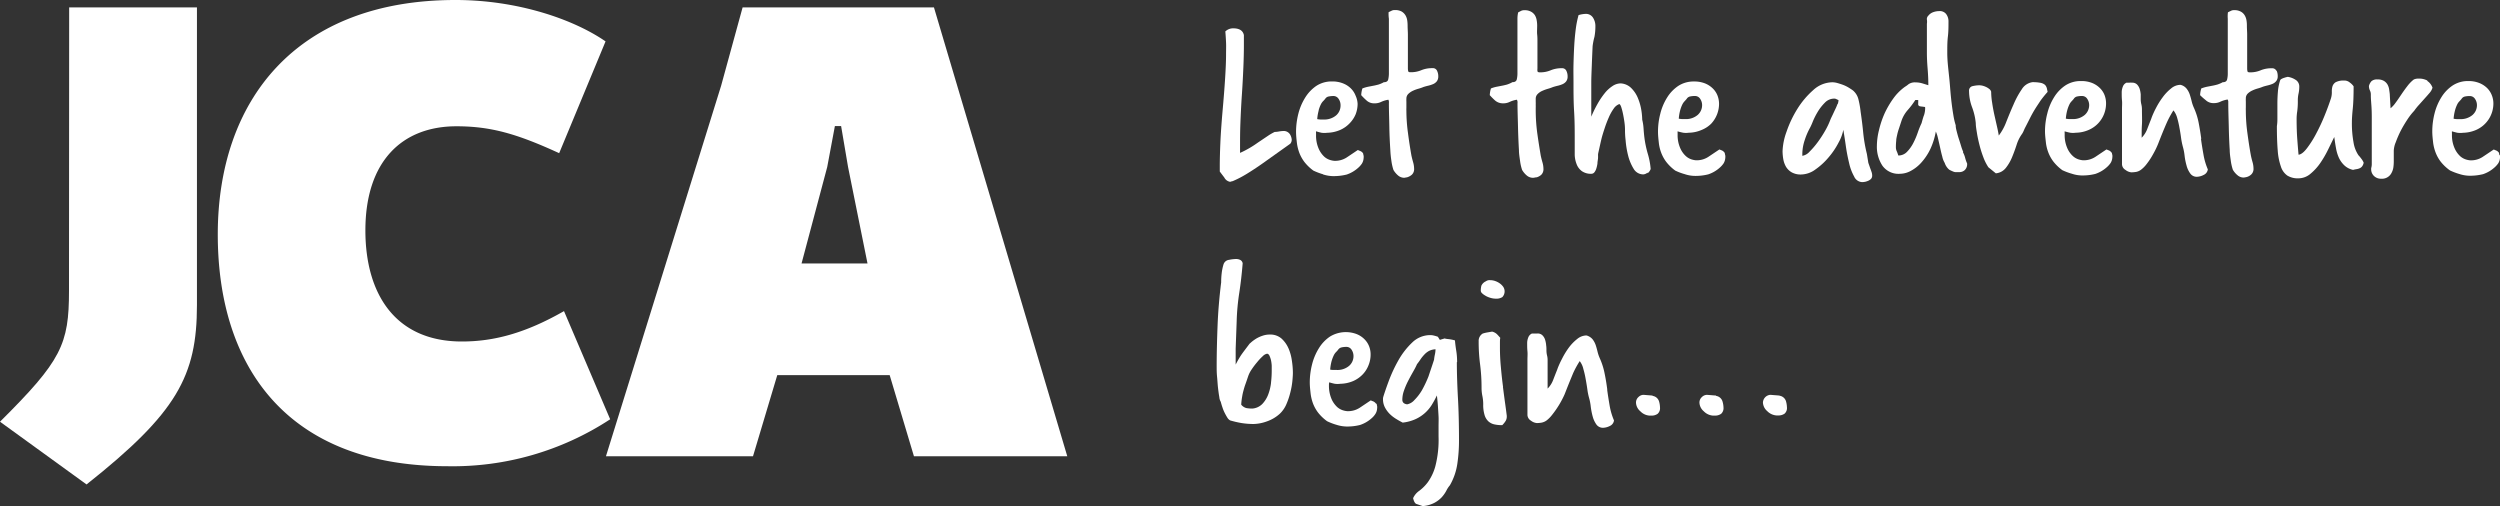 <svg xmlns="http://www.w3.org/2000/svg" width="450" height="91.11" viewBox="0 0 450 91.11"><rect x="0" y="0" width="450" height="91.11" fill="#333333" stroke="none"/><defs><style>.cls-1{fill:#fff;}</style></defs><title>jca-logo-1</title><g id="Layer_2" data-name="Layer 2"><g id="Layer_1-2" data-name="Layer 1"><path class="cls-1" d="M12.42,52.34C12.42,62,11.06,64.92,0,75.91L15.58,87.2C31.83,74.32,35.45,67.69,35.45,54.91V1.33h-23Z"/><path class="cls-1" d="M101.52,56c-7,4-12.67,5.47-18.38,5.47-12,0-17.37-8.57-17.37-20,0-12.54,6.7-18.74,16.38-18.74,6.21,0,10.92,1.36,18.5,4.84L109,7.45C103.25,3.48,93.2,0,82,0,53.23,0,39.2,18.12,39.2,42.21c0,23.58,12.29,41.71,41.34,41.71a51.67,51.67,0,0,0,29.29-8.45Z"/><path class="cls-1" d="M144.28,47.42l4.62-17.36,1.38-7.37h1.12l1.25,7.37,3.5,17.36ZM133.67,1.33,129.8,15.44,109.07,82.13h26.47l4.37-14.61h20.23l4.37,14.61h27.6l-24-80.8Z"/><path class="cls-1" d="M297.46,71.2l-1.64-.13a1.33,1.33,0,0,0-.91.41,1.31,1.31,0,0,0-.43,1,2.14,2.14,0,0,0,.78,1.55,2.54,2.54,0,0,0,1.64.78h.35a1.86,1.86,0,0,0,1.12-.32,1.35,1.35,0,0,0,.43-1.15,4.09,4.09,0,0,0-.17-1.08,1.41,1.41,0,0,0-1.17-1"/><path class="cls-1" d="M289.31,70.12c-.13-1-.29-2-.48-2.9a12.42,12.42,0,0,0-.85-2.69,7.13,7.13,0,0,1-.41-1.18c-.1-.42-.21-.83-.34-1.22a3.66,3.66,0,0,0-.56-1.05,2.15,2.15,0,0,0-1.11-.7,2.68,2.68,0,0,0-1.68.65,8.18,8.18,0,0,0-1.52,1.58,14.06,14.06,0,0,0-1.21,2,16.07,16.07,0,0,0-.78,1.71l-.09.26c-.23.57-.47,1.18-.71,1.81a4.46,4.46,0,0,1-1,1.56v-.21c0-.7,0-1.42,0-2.17s0-1.66,0-2.72a3.34,3.34,0,0,0-.11-.91,3.85,3.85,0,0,1-.1-.91c0-.23,0-.52-.05-.87a4.57,4.57,0,0,0-.19-1,1.91,1.91,0,0,0-.48-.8,1.18,1.18,0,0,0-.89-.33l-.47,0a4.53,4.53,0,0,1-.52,0,1.23,1.23,0,0,0-.67.71,2.76,2.76,0,0,0-.2,1c0,.49,0,1,.05,1.49s0,1,0,1.49c0,1.73,0,3.38,0,4.94s0,3.24,0,5.06a1.26,1.26,0,0,0,.63,1,2,2,0,0,0,1.06.43,4.86,4.86,0,0,0,.82-.07,2.3,2.3,0,0,0,.91-.38,5.42,5.42,0,0,0,1-1A17.13,17.13,0,0,0,281.62,71c.24-.6.47-1.2.72-1.82s.52-1.27.82-2a16.61,16.61,0,0,1,1.19-2.18A3.58,3.58,0,0,1,285,66.4a16.48,16.48,0,0,1,.41,1.77c.12.64.22,1.26.31,1.88a11.15,11.15,0,0,0,.34,1.67,9.12,9.12,0,0,1,.28,1.51,12.46,12.46,0,0,0,.35,1.76,4.51,4.51,0,0,0,.67,1.43,1.44,1.44,0,0,0,1.21.58,2.87,2.87,0,0,0,1.19-.32,1.27,1.27,0,0,0,.76-1,11.93,11.93,0,0,1-.78-2.64c-.17-1-.32-1.92-.45-2.9"/><path class="cls-1" d="M258.28,63.82a7.21,7.21,0,0,0-.15.93c-.32,1-.67,2-1,3a20.31,20.31,0,0,1-1.19,2.51A8.91,8.91,0,0,1,254.6,72a2.32,2.32,0,0,1-1.32.78c-.58-.08-.86-.36-.86-.82a4.86,4.86,0,0,1,.28-1.6,12.85,12.85,0,0,1,.69-1.65q.41-.81.87-1.62c.3-.53.57-1,.8-1.54.23-.28.44-.58.64-.88a6.24,6.24,0,0,1,.68-.84,3.19,3.19,0,0,1,.84-.66,2.88,2.88,0,0,1,1.17-.3,4.08,4.08,0,0,1-.11.93m4,1.37a12.42,12.42,0,0,0-.15-2c-.1-.6-.18-1.23-.24-1.9a7.74,7.74,0,0,0-1.06-.22,5.28,5.28,0,0,1-.84-.13,1.92,1.92,0,0,1-.41.13l-.41.13-.35-.56a6,6,0,0,0-.69-.21,2.72,2.72,0,0,0-.69-.09,4.64,4.64,0,0,0-3.25,1.34,13.59,13.59,0,0,0-2.47,3.18,26.19,26.19,0,0,0-1.73,3.7c-.46,1.24-.79,2.21-1,2.9a1.27,1.27,0,0,0-.05.39,3.18,3.18,0,0,0,.33,1.47,4.82,4.82,0,0,0,.84,1.17,6.31,6.31,0,0,0,1.15.91q.63.39,1.23.69a7.76,7.76,0,0,0,2.32-.63,6.72,6.72,0,0,0,2.9-2.55,17.22,17.22,0,0,0,.93-1.71c.09.72.15,1.39.19,2s.08,1.2.11,1.78,0,1.16,0,1.75v1.84a19.09,19.09,0,0,1-.58,5.38,9,9,0,0,1-1.36,2.88,7.7,7.7,0,0,1-1.54,1.54,3.23,3.23,0,0,0-1.1,1.32c.14.6.36,1,.65,1.06l1.08.37a5.51,5.51,0,0,0,2.1-.59,5.2,5.2,0,0,0,1.32-1,5.89,5.89,0,0,0,.82-1.16,4.76,4.76,0,0,1,.65-1,10.94,10.94,0,0,0,1.34-3.87,28.62,28.62,0,0,0,.3-4.14q0-4.32-.19-7.7t-.2-6.44"/><path class="cls-1" d="M239.69,65a6.42,6.42,0,0,1,.37-1,2.39,2.39,0,0,1,.41-.61,3.79,3.79,0,0,0,.39-.43,1,1,0,0,1,.63-.43,3.89,3.89,0,0,1,.85-.09,1.09,1.09,0,0,1,.95.52,2.07,2.07,0,0,1,.34,1.12,2.3,2.3,0,0,1-.8,1.78,3.23,3.23,0,0,1-2.27.73c-.14,0-.34,0-.59,0a2.9,2.9,0,0,1-.54-.06,8.84,8.84,0,0,1,.26-1.54m8,7.68a1.2,1.2,0,0,0-.48-.41l-.48-.19-2,1.34a3.87,3.87,0,0,1-2.22.6,3.41,3.41,0,0,1-.7-.13,2.88,2.88,0,0,1-1.08-.58,4.41,4.41,0,0,1-1-1.36,6,6,0,0,1-.52-2.51v-.24a2,2,0,0,1,.05-.37c.37.11.7.2,1,.26a3.57,3.57,0,0,0,1,0,6.21,6.21,0,0,0,2.31-.49,5.34,5.34,0,0,0,1.71-1.19,5,5,0,0,0,1.06-1.67,5.1,5.1,0,0,0,.37-1.93,4,4,0,0,0-.28-1.49,3.69,3.69,0,0,0-.85-1.27,4.09,4.09,0,0,0-1.4-.91,5.48,5.48,0,0,0-4.78.45,6.83,6.83,0,0,0-2,2.1,10.19,10.19,0,0,0-1.23,2.92,13.29,13.29,0,0,0-.41,3.22c0,.7.08,1.35.15,2a7.88,7.88,0,0,0,.43,1.8,6.63,6.63,0,0,0,.91,1.64,7.91,7.91,0,0,0,1.63,1.56,10.67,10.67,0,0,0,1.7.65,6.28,6.28,0,0,0,1.71.3,9.21,9.21,0,0,0,2.53-.28,5.92,5.92,0,0,0,2.1-1.23,3.39,3.39,0,0,0,.63-.72,2,2,0,0,0,.33-1,1.67,1.67,0,0,0,0-.46,2.47,2.47,0,0,1-.08-.41"/><path class="cls-1" d="M270.55,69.64q-.23-1.68-.39-3.54c-.12-1.25-.17-2.42-.17-3.51,0-.32,0-.62,0-.91s0-.58.06-.87c-.17-.2-.36-.41-.56-.62a1.92,1.92,0,0,0-.91-.5l-.87.15a6.07,6.07,0,0,0-.82.2,1.52,1.52,0,0,0-.73,1.38,31.36,31.36,0,0,0,.26,4.2,33,33,0,0,1,.26,4.2,7.33,7.33,0,0,0,.15,1.47,7.33,7.33,0,0,1,.15,1.47,6.27,6.27,0,0,0,.26,2,2.55,2.55,0,0,0,.71,1.12,2.36,2.36,0,0,0,1.09.52,6.41,6.41,0,0,0,1.36.13,3.87,3.87,0,0,0,.65-.82,1.59,1.59,0,0,0,.17-.69v-.17c-.06-.49-.15-1.2-.28-2.12s-.27-2-.41-3.08"/><path class="cls-1" d="M308.89,71.2l-1.65-.13a1.35,1.35,0,0,0-.91.41,1.31,1.31,0,0,0-.43,1,2.14,2.14,0,0,0,.78,1.55,2.57,2.57,0,0,0,1.65.78h.34a1.89,1.89,0,0,0,1.13-.32,1.38,1.38,0,0,0,.43-1.15,4.16,4.16,0,0,0-.18-1.08,1.41,1.41,0,0,0-1.16-1"/><path class="cls-1" d="M228.79,68.88a8.67,8.67,0,0,1-.52,2.15,5.11,5.11,0,0,1-1.06,1.69,2.85,2.85,0,0,1-1.75.82,5.79,5.79,0,0,1-1.13-.09,1.8,1.8,0,0,1-.91-.61,11,11,0,0,1,.16-1.4,9.94,9.94,0,0,1,.26-1.19c.1-.38.21-.74.34-1.1s.27-.76.41-1.19l.09-.26a5.09,5.09,0,0,1,.63-1.22,14,14,0,0,1,1-1.32,9.48,9.48,0,0,1,1-1.06,1.47,1.47,0,0,1,.75-.43c.18,0,.32.12.44.35a4.35,4.35,0,0,1,.28.82,6.38,6.38,0,0,1,.13,1c0,.35,0,.65,0,.91a18.15,18.15,0,0,1-.13,2.14m3.14-6.2a5.14,5.14,0,0,0-1.26-1.76,3.05,3.05,0,0,0-2.1-.71,3.89,3.89,0,0,0-1.32.22,5.76,5.76,0,0,0-1.12.51,7.44,7.44,0,0,0-.8.57l-.39.34c-.75,1-1.29,1.69-1.63,2.21a17.55,17.55,0,0,0-.88,1.56c0-.09,0-.28,0-.56s0-.6,0-.93V62.76l.18-4.89a40.45,40.45,0,0,1,.48-5.23c.25-1.65.45-3.39.6-5.24a.83.83,0,0,0-.43-.61,1.71,1.71,0,0,0-.74-.17,6.72,6.72,0,0,0-1.27.15,1.18,1.18,0,0,0-1,.8,9,9,0,0,0-.34,1.65,13.91,13.91,0,0,0-.09,1.6c-.35,2.83-.56,5.45-.65,7.85S219,63.5,219,65.92c0,.55,0,1.18.07,1.88s.1,1.39.17,2,.15,1.21.24,1.69a1.94,1.94,0,0,0,.26.84q.12.48.3,1a6.77,6.77,0,0,0,.41,1c.16.32.32.6.47.84a1.39,1.39,0,0,0,.5.5,17.16,17.16,0,0,0,2.06.48,13.93,13.93,0,0,0,2.14.17,7.47,7.47,0,0,0,2.42-.47,6.71,6.71,0,0,0,2.34-1.39,5.16,5.16,0,0,0,1.19-1.75,13.2,13.2,0,0,0,.71-2.15,13.52,13.52,0,0,0,.35-2q.09-.94.09-1.47a14.92,14.92,0,0,0-.18-2.16,8.48,8.48,0,0,0-.62-2.25"/><path class="cls-1" d="M267.39,53.24a4.16,4.16,0,0,0,.88.37,3.43,3.43,0,0,0,1,.15,2,2,0,0,0,1.15-.28,1.49,1.49,0,0,0,.17-1.84,2.69,2.69,0,0,0-.63-.63,3.34,3.34,0,0,0-.84-.43,2.82,2.82,0,0,0-.89-.15,1.12,1.12,0,0,0-.78.21,1.57,1.57,0,0,0-.8.78,3.54,3.54,0,0,0-.11.91.67.67,0,0,0,.24.46,2.69,2.69,0,0,0,.63.45"/><path class="cls-1" d="M320.31,71.2l-1.64-.13a1.44,1.44,0,0,0-1.34,1.39A2.16,2.16,0,0,0,318.1,74a2.59,2.59,0,0,0,1.65.78h.34a1.89,1.89,0,0,0,1.13-.32,1.35,1.35,0,0,0,.43-1.15,4.55,4.55,0,0,0-.17-1.08,1.42,1.42,0,0,0-1.17-1"/><path class="cls-1" d="M237.36,19.84a5.63,5.63,0,0,1,.37-1,2.31,2.31,0,0,1,.4-.6,5.31,5.31,0,0,0,.4-.44.93.93,0,0,1,.62-.43,4.81,4.81,0,0,1,.85-.09,1.1,1.1,0,0,1,.95.52A2,2,0,0,1,241.3,19a2.33,2.33,0,0,1-.8,1.77,3.27,3.27,0,0,1-2.28.74l-.58,0a3.42,3.42,0,0,1-.54-.07,8,8,0,0,1,.26-1.53m.8,11.49a6.28,6.28,0,0,0,1.71.3,9.67,9.67,0,0,0,2.53-.28,5.9,5.9,0,0,0,2.1-1.24,3.94,3.94,0,0,0,.63-.71,2.09,2.09,0,0,0,.32-1,1.72,1.72,0,0,0,0-.45,3.86,3.86,0,0,1-.09-.41,1.08,1.08,0,0,0-.48-.41l-.47-.2-2,1.34a3.83,3.83,0,0,1-2.23.61,3.35,3.35,0,0,1-.69-.13,2.87,2.87,0,0,1-1.08-.58,4.31,4.31,0,0,1-1-1.37,5.77,5.77,0,0,1-.52-2.51V24a1.87,1.87,0,0,1,0-.37,10.33,10.33,0,0,0,1,.27,3.94,3.94,0,0,0,1,0,6.22,6.22,0,0,0,2.32-.5,5.29,5.29,0,0,0,1.71-1.19A5.22,5.22,0,0,0,244,20.61a5.29,5.29,0,0,0,.37-1.92A4,4,0,0,0,244,17.2a3.7,3.7,0,0,0-.84-1.28,4.14,4.14,0,0,0-1.41-.91,5.17,5.17,0,0,0-2-.35,5,5,0,0,0-2.81.8,7,7,0,0,0-2,2.1,10.2,10.2,0,0,0-1.24,2.92,13.37,13.37,0,0,0-.41,3.23c0,.69.08,1.35.15,2a7.89,7.89,0,0,0,.44,1.8,6.81,6.81,0,0,0,.91,1.64,8.1,8.1,0,0,0,1.62,1.56,11.46,11.46,0,0,0,1.71.65"/><path class="cls-1" d="M221.52,32.67a1.29,1.29,0,0,0,.52-.13,18.73,18.73,0,0,0,2.4-1.26c.85-.52,1.77-1.12,2.75-1.81l5.06-3.6a1.09,1.09,0,0,0,.26-.73,2.12,2.12,0,0,0-.26-.87,1.33,1.33,0,0,0-1.25-.69,5.31,5.31,0,0,0-.8.09,5.06,5.06,0,0,1-.76.08,9.78,9.78,0,0,0-1.24.72l-1.83,1.23a17.85,17.85,0,0,1-3.16,1.82V26.3c0-1.15,0-2.5.06-4.06s.14-3.33.28-5.33c.12-1.81.2-3.43.26-4.86s.09-2.71.09-3.83c0-.38,0-.72,0-1s0-.62,0-.91c-.18-.81-.81-1.21-1.91-1.21a2,2,0,0,0-1.43.56c.06.66.1,1.34.13,2s0,1.39,0,2.15c0,2.16-.22,5.64-.65,10.42-.17,2-.3,3.79-.37,5.39s-.11,3-.11,4.26v1l.82,1.08a1.44,1.44,0,0,0,1.13.78"/><path class="cls-1" d="M276.56,31.93a2.18,2.18,0,0,0,.87-.47,1.41,1.41,0,0,0,.39-1.09,4.3,4.3,0,0,0-.17-1.12c-.12-.4-.22-.81-.31-1.21q-.34-2-.63-4.05a31.83,31.83,0,0,1-.28-4c0-.2,0-.39,0-.58a5.17,5.17,0,0,0,0-.54,4.53,4.53,0,0,0,0-.52c0-.17,0-.36,0-.56a1.18,1.18,0,0,1,.35-.87,2.65,2.65,0,0,1,.82-.56,7.67,7.67,0,0,1,1-.37,7.65,7.65,0,0,0,.93-.32c.29-.09.58-.17.88-.24a5,5,0,0,0,.85-.28,1.7,1.7,0,0,0,.65-.5,1.41,1.41,0,0,0,.26-.89,2.23,2.23,0,0,0-.22-1,.81.81,0,0,0-.82-.48,5,5,0,0,0-2,.37,4.81,4.81,0,0,1-2,.37c-.23,0-.36-.07-.39-.22a2.29,2.29,0,0,1,0-.47c0-.38,0-.74,0-1.08s0-.68,0-1,0-.91,0-1.36,0-.9,0-1.37,0-.87-.05-1.31,0-1,0-1.58a5.5,5.5,0,0,0-.09-1,2.55,2.55,0,0,0-.32-.89,1.9,1.9,0,0,0-.7-.64,2.27,2.27,0,0,0-1.18-.26,1.32,1.32,0,0,0-.57.1l-.56.29a5.07,5.07,0,0,0-.13,1.12V7.83c0,.43,0,.87,0,1.32s0,.88,0,1.32q0,1,0,1.53c0,.36,0,.8,0,1.32a5,5,0,0,1-.11.93c-.07.36-.34.54-.8.54a4.87,4.87,0,0,1-1,.44c-.32.08-.63.16-.93.21l-.93.18a5.59,5.59,0,0,0-1,.3,4.58,4.58,0,0,0-.21,1.21,12.24,12.24,0,0,0,.9.91,2.13,2.13,0,0,0,1.48.56,2.6,2.6,0,0,0,1.21-.26,4.7,4.7,0,0,1,1.29-.39,1,1,0,0,1,.11.33,1.67,1.67,0,0,1,0,.32c0,1.42.06,2.82.09,4.22s.09,2.81.17,4.22c0,.58.1,1.21.2,1.91a8.27,8.27,0,0,0,.37,1.64,3.82,3.82,0,0,0,.84,1A1.71,1.71,0,0,0,276,32a4.14,4.14,0,0,0,.52-.09"/><path class="cls-1" d="M409.76,12.76a.82.82,0,0,0-.83-.47,5,5,0,0,0-2,.36,4.76,4.76,0,0,1-2,.37c-.24,0-.37-.07-.39-.22a2.26,2.26,0,0,1-.05-.47c0-.38,0-.74,0-1.08s0-.68,0-1,0-.91,0-1.36,0-.9,0-1.36,0-.88,0-1.33-.05-1-.05-1.58a5.44,5.44,0,0,0-.08-1,2.44,2.44,0,0,0-.33-.88,1.81,1.81,0,0,0-.69-.65,2.31,2.31,0,0,0-1.19-.26,1.14,1.14,0,0,0-.56.11l-.56.27A5.28,5.28,0,0,0,401,3.37V7.83q0,.64,0,1.32c0,.45,0,.89,0,1.32,0,.66,0,1.17,0,1.53s0,.8,0,1.32a4.45,4.45,0,0,1-.11.94c-.07.36-.34.54-.8.54a5.11,5.11,0,0,1-1,.43c-.31.08-.62.16-.93.21l-.93.18a6.78,6.78,0,0,0-1,.3,4.64,4.64,0,0,0-.21,1.21A10.93,10.93,0,0,0,397,18a2,2,0,0,0,1.47.56,2.57,2.57,0,0,0,1.21-.26,4.89,4.89,0,0,1,1.3-.39,1.28,1.28,0,0,1,.11.33c0,.1,0,.21,0,.32,0,1.42.06,2.82.09,4.22s.08,2.81.17,4.22c0,.58.09,1.21.19,1.91a9,9,0,0,0,.37,1.64,3.67,3.67,0,0,0,.85,1,1.69,1.69,0,0,0,1.1.41,4.14,4.14,0,0,0,.52-.09,1.94,1.94,0,0,0,.86-.48,1.37,1.37,0,0,0,.39-1.08,4.3,4.3,0,0,0-.17-1.12c-.12-.41-.22-.81-.3-1.21-.24-1.3-.44-2.65-.63-4.05a30.07,30.07,0,0,1-.28-4,5.62,5.62,0,0,1,0-.59c0-.19,0-.37,0-.54s0-.35,0-.52a5,5,0,0,1,0-.56,1.18,1.18,0,0,1,.34-.87,2.89,2.89,0,0,1,.83-.56,6,6,0,0,1,1-.37,7.65,7.65,0,0,0,.93-.32c.29-.09.59-.17.89-.24a5.64,5.64,0,0,0,.85-.28,1.74,1.74,0,0,0,.64-.5,1.35,1.35,0,0,0,.26-.89,2.37,2.37,0,0,0-.21-1"/><path class="cls-1" d="M424.56,28a5.74,5.74,0,0,1-.93-2.4,19.2,19.2,0,0,1-.29-3.57c0-.69.06-1.52.16-2.49s.15-2.3.15-4a2.81,2.81,0,0,0-.69-.69,1.53,1.53,0,0,0-.83-.35.11.11,0,0,1-.08,0l-.09,0a3,3,0,0,0-1.54.3,1.38,1.38,0,0,0-.58.76,3.26,3.26,0,0,0-.11,1,3.6,3.6,0,0,1-.15,1.12c-.29.89-.66,1.92-1.13,3.07A33.15,33.15,0,0,1,416.94,24a18.06,18.06,0,0,1-1.67,2.66c-.56.74-1.07,1.14-1.53,1.19-.06-.6-.13-1.49-.22-2.66s-.13-2.44-.13-3.83a8.88,8.88,0,0,1,.11-1.3,13.6,13.6,0,0,0,.11-1.94,5.37,5.37,0,0,1,.13-1.28,5.66,5.66,0,0,0,.13-1.23,1.4,1.4,0,0,0-.69-1.26,3.5,3.5,0,0,0-1.39-.52l-.37.09-.28.09a2.34,2.34,0,0,0-.45.19.57.57,0,0,0-.24.2,8.5,8.5,0,0,0-.43,2.12q-.09,1.08-.09,2.25V21.5a8.11,8.11,0,0,1-.09,1.21c0,1.74.05,3.19.15,4.37a11.07,11.07,0,0,0,.57,2.9,3.12,3.12,0,0,0,1.17,1.63,3.6,3.6,0,0,0,2,.49,3.36,3.36,0,0,0,2.18-.84,9.54,9.54,0,0,0,1.8-2,18.67,18.67,0,0,0,1.36-2.36L420,25l.17-.34c.09.69.19,1.36.31,2a7,7,0,0,0,.54,1.78,4.43,4.43,0,0,0,1,1.36,3.26,3.26,0,0,0,1.54.78,4.29,4.29,0,0,1,.6-.13,2.19,2.19,0,0,0,.57-.16,1.12,1.12,0,0,0,.45-.34,1.54,1.54,0,0,0,.28-.67,2.88,2.88,0,0,0-.39-.67c-.14-.19-.3-.39-.47-.59"/><path class="cls-1" d="M396.23,25c-.13-1-.29-1.94-.47-2.89a12.24,12.24,0,0,0-.85-2.69,6.42,6.42,0,0,1-.41-1.19c-.1-.42-.21-.82-.34-1.21a3.5,3.5,0,0,0-.57-1.06,2,2,0,0,0-1.1-.69,2.67,2.67,0,0,0-1.69.65,8.14,8.14,0,0,0-1.51,1.58,13.61,13.61,0,0,0-1.21,1.94,16.07,16.07,0,0,0-.78,1.71l-.09.26c-.23.58-.47,1.19-.71,1.82a4.43,4.43,0,0,1-1,1.56v-.22c0-.69,0-1.41.05-2.16s0-1.66,0-2.73a3.84,3.84,0,0,0-.11-.91,3.84,3.84,0,0,1-.11-.91c0-.23,0-.51,0-.86a4.66,4.66,0,0,0-.19-1,2.09,2.09,0,0,0-.48-.8,1.23,1.23,0,0,0-.89-.32,3.94,3.94,0,0,0-.47,0,4.61,4.61,0,0,1-.52,0,1.22,1.22,0,0,0-.67.72,2.75,2.75,0,0,0-.2,1c0,.49,0,1,.05,1.5s0,1,0,1.49c0,1.73,0,3.37,0,4.93s0,3.25,0,5.06a1.22,1.22,0,0,0,.62,1,2,2,0,0,0,1.06.44,6.2,6.2,0,0,0,.83-.07,2.11,2.11,0,0,0,.9-.39,5.16,5.16,0,0,0,1-1,13.12,13.12,0,0,0,1.26-1.94,14.64,14.64,0,0,0,.86-1.8c.23-.59.47-1.2.72-1.82s.52-1.26.82-1.94a17.34,17.34,0,0,1,1.19-2.19,3.66,3.66,0,0,1,.67,1.34,16.13,16.13,0,0,1,.41,1.78c.12.63.22,1.26.3,1.88a13.18,13.18,0,0,0,.35,1.67,10,10,0,0,1,.28,1.51,11.06,11.06,0,0,0,.35,1.75,4.21,4.21,0,0,0,.67,1.43,1.41,1.41,0,0,0,1.21.59,2.75,2.75,0,0,0,1.19-.33,1.27,1.27,0,0,0,.76-1,11.77,11.77,0,0,1-.78-2.64c-.17-.95-.33-1.91-.46-2.9"/><path class="cls-1" d="M372.11,19.83a5.82,5.82,0,0,1,.37-1,2.09,2.09,0,0,1,.41-.6c.14-.15.27-.29.39-.44a.93.93,0,0,1,.63-.43,3.86,3.86,0,0,1,.84-.08,1.09,1.09,0,0,1,.95.51,2,2,0,0,1,.35,1.13,2.33,2.33,0,0,1-.8,1.77,3.23,3.23,0,0,1-2.28.74l-.58,0a3.8,3.8,0,0,1-.54-.07,8.27,8.27,0,0,1,.26-1.54m8,7.69a1.22,1.22,0,0,0-.47-.42l-.48-.19-2,1.34a3.81,3.81,0,0,1-2.23.61,3.47,3.47,0,0,1-.69-.13,2.77,2.77,0,0,1-1.08-.59,4.15,4.15,0,0,1-1-1.36,5.77,5.77,0,0,1-.52-2.51V24a1.71,1.71,0,0,1,0-.36,9.69,9.69,0,0,0,1,.25,3.49,3.49,0,0,0,1,0,6,6,0,0,0,2.32-.5,5.19,5.19,0,0,0,1.71-1.19,5.2,5.2,0,0,0,1.42-3.59,4.14,4.14,0,0,0-.27-1.49,3.63,3.63,0,0,0-.85-1.28,4.24,4.24,0,0,0-1.4-.91,5.21,5.21,0,0,0-2-.34,5,5,0,0,0-2.82.8,6.87,6.87,0,0,0-2,2.09,9.86,9.86,0,0,0-1.23,2.93,12.77,12.77,0,0,0-.42,3.22c0,.69.09,1.35.16,2a7.2,7.2,0,0,0,.43,1.79,6.69,6.69,0,0,0,.91,1.65,8.1,8.1,0,0,0,1.62,1.56,10.51,10.51,0,0,0,1.71.64,6,6,0,0,0,1.71.31,9.26,9.26,0,0,0,2.53-.28,5.9,5.9,0,0,0,2.1-1.24,3.94,3.94,0,0,0,.63-.71,2.12,2.12,0,0,0,.32-1,1.72,1.72,0,0,0,0-.45,3.86,3.86,0,0,1-.09-.41"/><path class="cls-1" d="M437,14.54a3.15,3.15,0,0,0-1.67-.39,1.81,1.81,0,0,0-.86.17,6.44,6.44,0,0,0-1.17,1.21c-.38.49-.74,1-1.09,1.52s-.67,1-1,1.44a5,5,0,0,1-.91,1l-.13-2.29c0-.32-.06-.65-.11-1a2.59,2.59,0,0,0-.28-.93,1.85,1.85,0,0,0-.65-.69,2.11,2.11,0,0,0-1.17-.28,1.52,1.52,0,0,0-1.08.3,2,2,0,0,0-.47.87,1.8,1.8,0,0,0,.17.8,1.66,1.66,0,0,1,.17.76v.17c0,.63.07,1.27.11,1.9s.06,1.27.06,1.91v1.42c0,.06,0,.29,0,.67s0,.86,0,1.39,0,1.12,0,1.75,0,1.23,0,1.78,0,1.06,0,1.45a2.54,2.54,0,0,1-.11.8v.17a1.67,1.67,0,0,0,.5,1.23,1.79,1.79,0,0,0,1.32.5,1.91,1.91,0,0,0,1.82-1,3,3,0,0,0,.35-1,7.8,7.8,0,0,0,.08-1.06c0-.23,0-.56,0-1s0-.74,0-1a4.36,4.36,0,0,1,.35-1.49,18.78,18.78,0,0,1,.86-2,23.25,23.25,0,0,1,1.17-2,11.53,11.53,0,0,1,1.3-1.68,10.2,10.2,0,0,1,.93-1.15l1-1.12c.33-.36.63-.71.88-1a2.38,2.38,0,0,0,.48-.89,2.42,2.42,0,0,0-1-1.25"/><path class="cls-1" d="M441.91,19.84a5.63,5.63,0,0,1,.37-1,2.09,2.09,0,0,1,.41-.6c.14-.15.27-.29.39-.44a.93.93,0,0,1,.62-.43,4,4,0,0,1,.85-.08,1.09,1.09,0,0,1,.95.51,2,2,0,0,1,.35,1.13,2.33,2.33,0,0,1-.8,1.77,3.27,3.27,0,0,1-2.28.74l-.58,0a3.42,3.42,0,0,1-.54-.07,8,8,0,0,1,.26-1.53m8,8.09a3.86,3.86,0,0,1-.09-.41,1.11,1.11,0,0,0-.48-.42l-.47-.19-2,1.34a3.83,3.83,0,0,1-2.23.61,3.35,3.35,0,0,1-.69-.13,2.87,2.87,0,0,1-1.08-.58,4.31,4.31,0,0,1-1-1.37,5.77,5.77,0,0,1-.52-2.51V24a1.71,1.71,0,0,1,0-.36c.38.11.71.2,1,.26a3.94,3.94,0,0,0,1,0,6.22,6.22,0,0,0,2.32-.5,5.2,5.2,0,0,0,3.14-4.78,4,4,0,0,0-.29-1.49,3.7,3.7,0,0,0-.84-1.28,4.29,4.29,0,0,0-1.41-.91,5.17,5.17,0,0,0-2-.35,5,5,0,0,0-2.81.81,6.87,6.87,0,0,0-2,2.09,10.15,10.15,0,0,0-1.24,2.93,13.22,13.22,0,0,0-.41,3.22c0,.69.08,1.35.15,2a7.69,7.69,0,0,0,.44,1.79,6.69,6.69,0,0,0,.91,1.65A8.1,8.1,0,0,0,441,30.68a11.46,11.46,0,0,0,1.71.65,6.28,6.28,0,0,0,1.71.3,9.67,9.67,0,0,0,2.53-.28,5.9,5.9,0,0,0,2.1-1.24,3.94,3.94,0,0,0,.63-.71,2.09,2.09,0,0,0,.32-1,1.72,1.72,0,0,0,0-.45"/><path class="cls-1" d="M368.39,15.79a1.06,1.06,0,0,0-.35-.56,1.78,1.78,0,0,0-.78-.33,7.41,7.41,0,0,0-1.42-.11,2.7,2.7,0,0,0-1.93,1.3,15.31,15.31,0,0,0-1.47,2.71c-.45,1-.88,2.06-1.3,3.11a9.65,9.65,0,0,1-1.36,2.49c-.06-.4-.16-.93-.31-1.58L359,20.74c-.16-.73-.3-1.47-.41-2.22a12.84,12.84,0,0,1-.18-2,.94.94,0,0,0-.36-.52,2.92,2.92,0,0,0-.61-.37,3.32,3.32,0,0,0-.65-.22,3,3,0,0,0-.49-.06,5.49,5.49,0,0,0-1.22.15.81.81,0,0,0-.65.89,8.43,8.43,0,0,0,.54,2.9,11.07,11.07,0,0,1,.67,2.89c0,.52.11,1.13.22,1.82s.27,1.41.46,2.15A19.66,19.66,0,0,0,357,28.3a8.74,8.74,0,0,0,.91,1.81l1.34,1.09a2.6,2.6,0,0,0,1.82-1,8,8,0,0,0,1.1-1.9c.3-.72.57-1.46.82-2.23a6.84,6.84,0,0,1,1-2,3.21,3.21,0,0,0,.24-.45c.07-.16.14-.31.2-.46.34-.66.66-1.28.95-1.86s.59-1.12.91-1.64.65-1,1-1.54a19.79,19.79,0,0,1,1.28-1.58c-.06-.32-.12-.59-.17-.82"/><path class="cls-1" d="M302.44,19.83a5.82,5.82,0,0,1,.37-1,2.31,2.31,0,0,1,.41-.6c.14-.15.27-.29.39-.44a.93.93,0,0,1,.63-.43,3.86,3.86,0,0,1,.84-.08,1.09,1.09,0,0,1,.95.51,2,2,0,0,1,.35,1.13,2.33,2.33,0,0,1-.8,1.77,3.21,3.21,0,0,1-2.28.74l-.58,0a3.8,3.8,0,0,1-.54-.07,8.27,8.27,0,0,1,.26-1.54m8,7.69a1.22,1.22,0,0,0-.47-.42l-.48-.19-2,1.34a3.81,3.81,0,0,1-2.23.61,3.47,3.47,0,0,1-.69-.13,2.77,2.77,0,0,1-1.08-.59,4.15,4.15,0,0,1-1-1.36,5.77,5.77,0,0,1-.52-2.51V24a2.81,2.81,0,0,1,0-.36,9.69,9.69,0,0,0,1,.25,3.49,3.49,0,0,0,1,0,6,6,0,0,0,2.32-.5A5.19,5.19,0,0,0,308,22.28a5.27,5.27,0,0,0,1.43-3.59,4.15,4.15,0,0,0-.28-1.49,3.63,3.63,0,0,0-.85-1.28,4.24,4.24,0,0,0-1.4-.91,5.21,5.21,0,0,0-2-.34,5,5,0,0,0-2.82.8,6.87,6.87,0,0,0-2,2.09,9.86,9.86,0,0,0-1.23,2.93,12.75,12.75,0,0,0-.41,3.22c0,.69.08,1.35.15,2a7.2,7.2,0,0,0,.43,1.79,6.69,6.69,0,0,0,.91,1.65,8.1,8.1,0,0,0,1.62,1.56,10.51,10.51,0,0,0,1.71.64,6,6,0,0,0,1.71.31,9.26,9.26,0,0,0,2.53-.28,5.9,5.9,0,0,0,2.1-1.24,3.94,3.94,0,0,0,.63-.71,2.12,2.12,0,0,0,.32-1,1.72,1.72,0,0,0,0-.45,3.86,3.86,0,0,1-.09-.41"/><path class="cls-1" d="M250,18.28a1.66,1.66,0,0,1,0,.32c0,1.42.06,2.82.08,4.22s.09,2.81.18,4.22a17.68,17.68,0,0,0,.19,1.9,9,9,0,0,0,.37,1.65,3.82,3.82,0,0,0,.84,1,1.71,1.71,0,0,0,1.11.41l.52-.09a2.23,2.23,0,0,0,.86-.48,1.37,1.37,0,0,0,.39-1.08,4.3,4.3,0,0,0-.17-1.12c-.12-.41-.22-.81-.31-1.21-.23-1.3-.44-2.65-.62-4.05a30.15,30.15,0,0,1-.29-4,5.49,5.49,0,0,1,0-.58c0-.19,0-.37,0-.54s0-.35,0-.52a4.86,4.86,0,0,1,0-.56,1.18,1.18,0,0,1,.35-.87,3,3,0,0,1,.82-.56,6.48,6.48,0,0,1,1-.37,7.65,7.65,0,0,0,.93-.32c.29-.09.59-.17.89-.24a5.17,5.17,0,0,0,.84-.28,1.7,1.7,0,0,0,.65-.5,1.41,1.41,0,0,0,.26-.89,2.23,2.23,0,0,0-.22-1,.8.8,0,0,0-.82-.47,5,5,0,0,0-2,.36,4.81,4.81,0,0,1-2,.37c-.23,0-.36-.07-.38-.22a2.26,2.26,0,0,1-.05-.47c0-.38,0-.74,0-1.08s0-.68,0-1,0-.92,0-1.36,0-.9,0-1.36,0-.88,0-1.33-.05-1-.05-1.58a6.56,6.56,0,0,0-.08-1,2.44,2.44,0,0,0-.33-.88,2,2,0,0,0-.69-.66,2.42,2.42,0,0,0-1.19-.25,1.21,1.21,0,0,0-.57.11l-.56.27A5.94,5.94,0,0,0,250,3.37V7.83c0,.43,0,.87,0,1.32s0,.88,0,1.32c0,.66,0,1.17,0,1.53s0,.8,0,1.32a5.23,5.23,0,0,1-.11.94c-.07.36-.34.54-.8.54a5.11,5.11,0,0,1-1,.43c-.32.08-.63.16-.93.21l-.93.18a6.47,6.47,0,0,0-1,.3,4.64,4.64,0,0,0-.21,1.21,10.93,10.93,0,0,0,.91.91,2,2,0,0,0,1.47.56,2.6,2.6,0,0,0,1.21-.26,4.89,4.89,0,0,1,1.3-.39,1.22,1.22,0,0,1,.1.33"/><path class="cls-1" d="M296.55,31.2a1.66,1.66,0,0,0,.57-.78,13.18,13.18,0,0,0-.52-2.75,19,19,0,0,1-.61-2.92q-.09-.73-.15-1.62a8.49,8.49,0,0,0-.24-1.58,12.3,12.3,0,0,0-.17-1.78,9.48,9.48,0,0,0-.61-2.12,5.39,5.39,0,0,0-1.19-1.79,2.9,2.9,0,0,0-1.92-.85,2.71,2.71,0,0,0-1.49.5,6,6,0,0,0-1.43,1.34,13.75,13.75,0,0,0-1.28,1.93A21.19,21.19,0,0,0,286.43,21c0-1,0-2,0-3s0-1.95,0-3,.05-2.06.09-3.14.09-2.26.15-3.53A11.09,11.09,0,0,1,287,6.64a10.11,10.11,0,0,0,.17-1.93,2.74,2.74,0,0,0-.43-1.53,1.49,1.49,0,0,0-1.34-.68,4.77,4.77,0,0,0-1.26.22,17.58,17.58,0,0,0-.5,2.49c-.13,1-.22,2-.28,3.05s-.1,2.17-.13,3.31,0,2.23,0,3.27c0,1.73,0,3.47.11,5.23s.11,3.47.11,5.11V26c0,.63,0,1.26,0,1.88a5,5,0,0,0,.35,1.69,2.73,2.73,0,0,0,.93,1.23,2.8,2.8,0,0,0,1.75.48A.68.68,0,0,0,287,31a2,2,0,0,0,.34-.67,5.55,5.55,0,0,0,.2-.89c0-.32.08-.63.11-1v-.18c0-.05,0-.09,0-.1a.23.23,0,0,0,0-.11v-.22c0-.17.09-.5.2-1s.23-1.05.38-1.69.36-1.3.59-2a20.69,20.69,0,0,1,.76-2,8.55,8.55,0,0,1,.88-1.58,2.12,2.12,0,0,1,1-.82c.11,0,.23.17.35.5a10.8,10.8,0,0,1,.32,1.21c.1.47.19,1,.26,1.49a10.14,10.14,0,0,1,.11,1.3c0,.43,0,1.11.11,2a16.09,16.09,0,0,0,.45,2.75,8.4,8.4,0,0,0,1,2.4,2,2,0,0,0,1.74,1,1.26,1.26,0,0,0,.77-.34"/><path class="cls-1" d="M330.76,18.69a8.49,8.49,0,0,1-.39.93c-.16.33-.31.66-.47,1s-.3.61-.41.87a13.1,13.1,0,0,1-.94,2,20.93,20.93,0,0,1-1.36,2.1,14.44,14.44,0,0,1-1.47,1.71,2.25,2.25,0,0,1-1.3.75s0,0,0-.06a.14.14,0,0,1,0-.07v-.21a7.94,7.94,0,0,1,.41-2.43,12.54,12.54,0,0,1,1-2.33,10.82,10.82,0,0,0,.47-1.06,13.24,13.24,0,0,1,.89-1.76,8.51,8.51,0,0,1,1.28-1.64,2.32,2.32,0,0,1,1.68-.74.8.8,0,0,1,.39.09,3.52,3.52,0,0,0,.39.17,2.31,2.31,0,0,1-.15.74m5.82,11.42-.3-.86-.26-1.6a27.23,27.23,0,0,1-.65-3.7c-.11-1.17-.27-2.48-.48-3.92a16.2,16.2,0,0,0-.38-2.16,3.06,3.06,0,0,0-1-1.65c-.23-.17-.51-.35-.82-.54a6.13,6.13,0,0,0-1-.48c-.34-.12-.68-.23-1-.32a3.47,3.47,0,0,0-.89-.13,5.17,5.17,0,0,0-3.44,1.41,15.11,15.11,0,0,0-2.86,3.39,19.79,19.79,0,0,0-1.94,4.09,11.3,11.3,0,0,0-.72,3.53,9.24,9.24,0,0,0,.13,1.41,4.22,4.22,0,0,0,.48,1.36,2.9,2.9,0,0,0,1,1,3.28,3.28,0,0,0,1.71.41,4.47,4.47,0,0,0,2.6-.91,12.24,12.24,0,0,0,2.38-2.19,13.64,13.64,0,0,0,1.79-2.66,7.63,7.63,0,0,0,.85-2.29c.14.87.3,1.84.45,2.92s.36,2.11.59,3.07a8.88,8.88,0,0,0,.91,2.43,1.65,1.65,0,0,0,1.42,1,3,3,0,0,0,.57-.06,3.06,3.06,0,0,0,.58-.2,1.54,1.54,0,0,0,.48-.34.84.84,0,0,0,.19-.57,2,2,0,0,0-.13-.71c-.08-.25-.17-.48-.26-.72"/><path class="cls-1" d="M346.27,20.85c-.14.43-.27.87-.38,1.3a15.85,15.85,0,0,0-.7,1.73,13.56,13.56,0,0,1-.82,1.91,6.49,6.49,0,0,1-1.12,1.55,2.12,2.12,0,0,1-1.56.65,5.4,5.4,0,0,0-.26-.73,1.76,1.76,0,0,1-.17-.74,10.87,10.87,0,0,1,.06-1.19c0-.36.1-.71.17-1.06a9.84,9.84,0,0,1,.31-1.1l.45-1.37a5.71,5.71,0,0,1,1.15-2A15,15,0,0,0,344.76,18l.28,0a.9.9,0,0,0,.24,0c0,.15,0,.29,0,.44a3.1,3.1,0,0,0,0,.43.4.4,0,0,0,.3.26,3.18,3.18,0,0,0,.43.06l.37.05q.15,0,.15.15a4.16,4.16,0,0,1-.22,1.38m7.06,6.54a8.07,8.07,0,0,1-.35-.95c-.14-.47-.29-.94-.45-1.43s-.29-1-.39-1.39a5,5,0,0,1-.15-.82v-.17a12.17,12.17,0,0,1-.43-1.86c-.12-.7-.22-1.41-.31-2.15s-.16-1.46-.22-2.18-.11-1.39-.17-2-.17-1.58-.26-2.49-.13-1.69-.13-2.36c0-1.06,0-2,.11-2.92s.11-1.81.11-2.79a2.17,2.17,0,0,0-.43-1.28A1.43,1.43,0,0,0,349.05,2a3.18,3.18,0,0,0-1.07.19,1.94,1.94,0,0,0-.88.63.84.84,0,0,0-.26.71,2.35,2.35,0,0,1,0,.76c0,.32,0,.63,0,.93v.89c0,.87,0,1.62,0,2.27s0,1,0,1.11c0,.92.05,1.87.13,2.85s.13,2,.13,3L346,15a4.33,4.33,0,0,0-1.19-.17,2,2,0,0,0-1.29.34,4.35,4.35,0,0,1-.61.44,9.05,9.05,0,0,0-2.08,2.07,16.31,16.31,0,0,0-1.62,2.77,17.12,17.12,0,0,0-1,3,12.09,12.09,0,0,0-.37,2.77,6.17,6.17,0,0,0,1,3.61A3.54,3.54,0,0,0,342,31.28a4.13,4.13,0,0,0,1.94-.52,6.9,6.9,0,0,0,1.91-1.51,10.24,10.24,0,0,0,1.6-2.4,12.77,12.77,0,0,0,1-3.18,6.31,6.31,0,0,1,.37,1.14q.19.81.39,1.71c.13.61.26,1.18.41,1.71a3.63,3.63,0,0,0,.43,1.1,2.63,2.63,0,0,0,.82,1.22,7,7,0,0,0,.83.38,1.36,1.36,0,0,0,.54.05h.54a1.4,1.4,0,0,0,.86-.35,1.46,1.46,0,0,0,.44-1.21,5.78,5.78,0,0,1-.35-1,4.43,4.43,0,0,0-.39-1"/></g></g></svg>